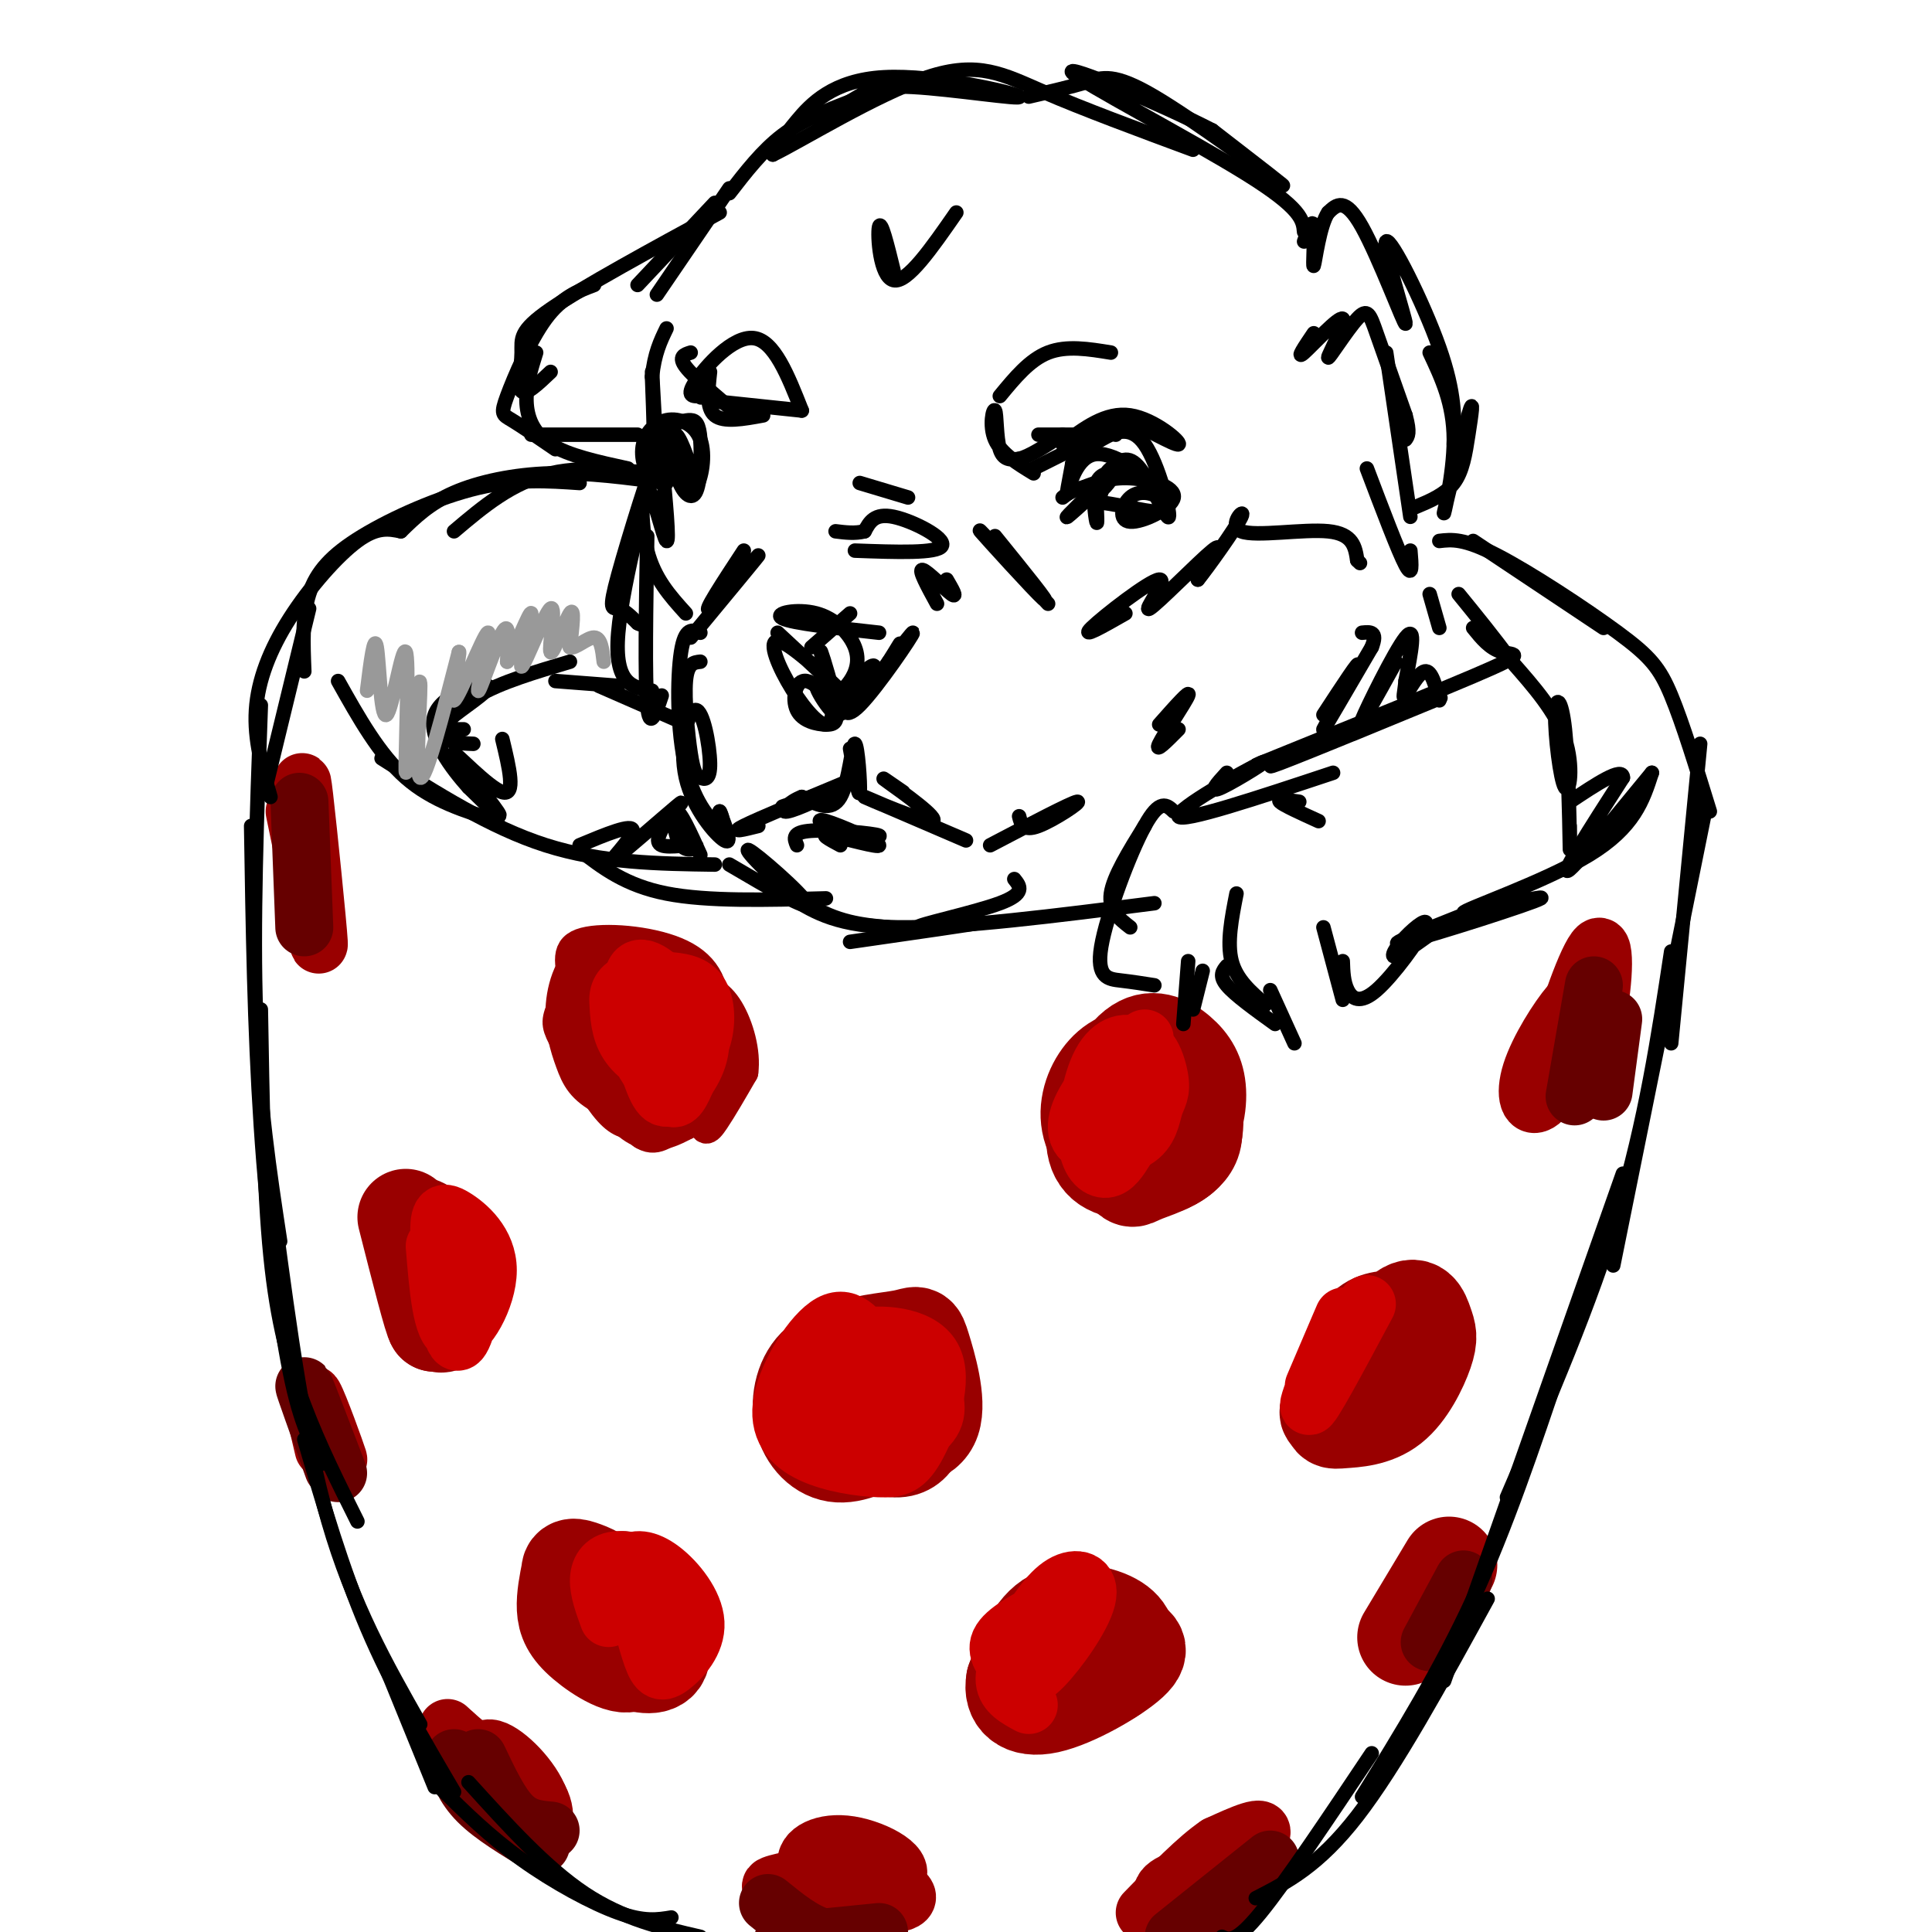 <svg viewBox='0 0 400 400' version='1.1' xmlns='http://www.w3.org/2000/svg' xmlns:xlink='http://www.w3.org/1999/xlink'><g fill='none' stroke='#990000' stroke-width='6' stroke-linecap='round' stroke-linejoin='round'><path d='M124,205c-1.298,1.907 -2.596,3.814 -3,8c-0.404,4.186 0.087,10.650 4,13c3.913,2.350 11.247,0.585 15,-1c3.753,-1.585 3.923,-2.992 4,-6c0.077,-3.008 0.059,-7.618 -3,-12c-3.059,-4.382 -9.160,-8.538 -13,-8c-3.840,0.538 -5.420,5.769 -7,11'/><path d='M121,210c-0.125,5.633 3.061,14.215 5,18c1.939,3.785 2.630,2.775 5,3c2.370,0.225 6.418,1.687 10,-2c3.582,-3.687 6.698,-12.523 7,-19c0.302,-6.477 -2.211,-10.595 -8,-13c-5.789,-2.405 -14.855,-3.098 -19,-2c-4.145,1.098 -3.369,3.985 -2,10c1.369,6.015 3.330,15.158 6,21c2.670,5.842 6.049,8.383 9,9c2.951,0.617 5.476,-0.692 8,-2'/><path d='M142,233c2.053,-5.438 3.186,-18.032 3,-25c-0.186,-6.968 -1.689,-8.309 -6,-10c-4.311,-1.691 -11.428,-3.731 -16,-2c-4.572,1.731 -6.599,7.235 -7,12c-0.401,4.765 0.826,8.792 2,12c1.174,3.208 2.297,5.596 7,8c4.703,2.404 12.987,4.824 17,1c4.013,-3.824 3.756,-13.891 3,-20c-0.756,-6.109 -2.011,-8.260 -5,-10c-2.989,-1.740 -7.711,-3.069 -11,-3c-3.289,0.069 -5.144,1.534 -7,3'/><path d='M122,199c-2.394,2.498 -4.880,7.242 -6,10c-1.120,2.758 -0.872,3.531 1,7c1.872,3.469 5.370,9.633 8,13c2.630,3.367 4.391,3.936 7,4c2.609,0.064 6.064,-0.379 8,-1c1.936,-0.621 2.353,-1.422 4,-5c1.647,-3.578 4.525,-9.934 3,-16c-1.525,-6.066 -7.455,-11.841 -12,-13c-4.545,-1.159 -7.707,2.299 -10,4c-2.293,1.701 -3.717,1.646 -2,7c1.717,5.354 6.574,16.115 10,21c3.426,4.885 5.423,3.892 8,3c2.577,-0.892 5.736,-1.683 7,-5c1.264,-3.317 0.632,-9.158 0,-15'/><path d='M148,213c-2.038,-4.537 -7.134,-8.380 -10,-10c-2.866,-1.620 -3.502,-1.019 -6,1c-2.498,2.019 -6.857,5.455 -7,11c-0.143,5.545 3.929,13.198 6,17c2.071,3.802 2.141,3.753 5,2c2.859,-1.753 8.507,-5.211 10,-11c1.493,-5.789 -1.171,-13.908 -3,-18c-1.829,-4.092 -2.825,-4.157 -5,-4c-2.175,0.157 -5.530,0.537 -8,1c-2.470,0.463 -4.054,1.011 -4,5c0.054,3.989 1.745,11.420 5,16c3.255,4.580 8.073,6.309 11,6c2.927,-0.309 3.964,-2.654 5,-5'/><path d='M147,224c0.941,-4.035 0.793,-11.622 -2,-17c-2.793,-5.378 -8.231,-8.545 -14,-8c-5.769,0.545 -11.871,4.803 -13,10c-1.129,5.197 2.714,11.331 6,15c3.286,3.669 6.016,4.871 9,4c2.984,-0.871 6.223,-3.817 8,-6c1.777,-2.183 2.090,-3.604 1,-7c-1.090,-3.396 -3.585,-8.767 -6,-12c-2.415,-3.233 -4.749,-4.328 -7,-4c-2.251,0.328 -4.418,2.078 -6,4c-1.582,1.922 -2.580,4.018 -1,10c1.580,5.982 5.737,15.852 9,20c3.263,4.148 5.631,2.574 8,1'/><path d='M139,234c2.375,-0.584 4.311,-2.545 6,-6c1.689,-3.455 3.131,-8.402 3,-13c-0.131,-4.598 -1.836,-8.845 -4,-10c-2.164,-1.155 -4.788,0.781 -7,3c-2.212,2.219 -4.013,4.722 -4,8c0.013,3.278 1.840,7.333 3,10c1.160,2.667 1.653,3.948 4,3c2.347,-0.948 6.547,-4.125 7,-8c0.453,-3.875 -2.843,-8.447 -5,-11c-2.157,-2.553 -3.176,-3.086 -4,-1c-0.824,2.086 -1.453,6.792 0,10c1.453,3.208 4.986,4.916 7,5c2.014,0.084 2.507,-1.458 3,-3'/><path d='M148,221c-0.376,-3.221 -2.816,-9.772 -5,-12c-2.184,-2.228 -4.113,-0.133 -5,3c-0.887,3.133 -0.733,7.303 0,10c0.733,2.697 2.045,3.920 4,4c1.955,0.080 4.551,-0.984 5,-5c0.449,-4.016 -1.251,-10.984 -2,-9c-0.749,1.984 -0.548,12.919 0,18c0.548,5.081 1.442,4.309 3,2c1.558,-2.309 3.779,-6.154 6,-10'/><path d='M154,222c0.584,-4.175 -0.957,-9.614 -3,-13c-2.043,-3.386 -4.589,-4.719 -10,-6c-5.411,-1.281 -13.689,-2.509 -18,-1c-4.311,1.509 -4.656,5.754 -5,10'/></g>
<g fill='none' stroke='#990000' stroke-width='20' stroke-linecap='round' stroke-linejoin='round'><path d='M236,219c-2.619,6.282 -5.239,12.565 -5,16c0.239,3.435 3.336,4.023 7,2c3.664,-2.023 7.896,-6.655 9,-10c1.104,-3.345 -0.921,-5.402 -4,-7c-3.079,-1.598 -7.214,-2.738 -10,-1c-2.786,1.738 -4.225,6.354 -4,10c0.225,3.646 2.112,6.323 4,9'/><path d='M233,238c2.832,1.722 7.913,1.527 11,-1c3.087,-2.527 4.181,-7.386 4,-11c-0.181,-3.614 -1.638,-5.982 -4,-8c-2.362,-2.018 -5.630,-3.684 -9,-1c-3.370,2.684 -6.841,9.719 -8,15c-1.159,5.281 -0.004,8.806 4,10c4.004,1.194 10.858,0.055 14,-3c3.142,-3.055 2.571,-8.028 2,-13'/><path d='M247,226c-1.471,-3.699 -6.149,-6.445 -10,-7c-3.851,-0.555 -6.875,1.082 -9,4c-2.125,2.918 -3.352,7.118 -2,11c1.352,3.882 5.284,7.446 7,9c1.716,1.554 1.215,1.098 4,0c2.785,-1.098 8.854,-2.838 10,-7c1.146,-4.162 -2.631,-10.744 -5,-14c-2.369,-3.256 -3.330,-3.184 -5,-3c-1.670,0.184 -4.049,0.481 -6,2c-1.951,1.519 -3.476,4.259 -5,7'/><path d='M288,273c-2.398,0.199 -4.796,0.398 -7,4c-2.204,3.602 -4.214,10.606 -5,14c-0.786,3.394 -0.348,3.178 2,3c2.348,-0.178 6.604,-0.318 10,-3c3.396,-2.682 5.931,-7.904 7,-11c1.069,-3.096 0.672,-4.064 0,-6c-0.672,-1.936 -1.621,-4.839 -5,-2c-3.379,2.839 -9.190,11.419 -15,20'/><path d='M275,292c-0.833,2.500 4.583,-1.250 10,-5'/><path d='M179,280c-2.605,0.145 -5.210,0.290 -7,3c-1.790,2.710 -2.766,7.986 -1,11c1.766,3.014 6.275,3.765 11,4c4.725,0.235 9.667,-0.045 11,-4c1.333,-3.955 -0.942,-11.586 -2,-15c-1.058,-3.414 -0.900,-2.611 -4,-2c-3.100,0.611 -9.457,1.032 -13,3c-3.543,1.968 -4.271,5.484 -5,9'/><path d='M169,289c2.463,4.294 11.121,10.528 16,11c4.879,0.472 5.979,-4.819 5,-9c-0.979,-4.181 -4.039,-7.253 -8,-9c-3.961,-1.747 -8.825,-2.169 -12,0c-3.175,2.169 -4.663,6.930 -4,11c0.663,4.070 3.475,7.449 7,8c3.525,0.551 7.762,-1.724 12,-4'/><path d='M87,259c1.411,6.911 2.821,13.821 4,15c1.179,1.179 2.125,-3.375 1,-9c-1.125,-5.625 -4.321,-12.321 -5,-11c-0.679,1.321 1.161,10.661 3,20'/><path d='M90,274c-0.500,-0.333 -3.250,-11.167 -6,-22'/><path d='M118,325c-0.561,2.803 -1.121,5.606 -1,8c0.121,2.394 0.925,4.378 4,7c3.075,2.622 8.421,5.882 10,4c1.579,-1.882 -0.608,-8.907 -3,-13c-2.392,-4.093 -4.990,-5.256 -7,-6c-2.010,-0.744 -3.431,-1.070 -3,1c0.431,2.070 2.716,6.535 5,11'/><path d='M123,337c2.131,3.226 4.958,5.792 8,7c3.042,1.208 6.298,1.060 6,-2c-0.298,-3.060 -4.149,-9.030 -8,-15'/><path d='M223,338c-4.959,1.980 -9.917,3.961 -9,6c0.917,2.039 7.710,4.138 12,4c4.290,-0.138 6.078,-2.511 7,-5c0.922,-2.489 0.979,-5.093 -2,-7c-2.979,-1.907 -8.994,-3.116 -13,-1c-4.006,2.116 -6.003,7.558 -8,13'/><path d='M210,348c-0.683,3.625 1.610,6.187 7,5c5.390,-1.187 13.878,-6.122 17,-9c3.122,-2.878 0.879,-3.698 -2,-5c-2.879,-1.302 -6.394,-3.086 -10,-1c-3.606,2.086 -7.303,8.043 -11,14'/><path d='M291,339c0.000,0.000 9.000,-15.000 9,-15'/></g>
<g fill='none' stroke='#990000' stroke-width='12' stroke-linecap='round' stroke-linejoin='round'><path d='M327,209c-1.320,4.254 -2.639,8.508 -2,10c0.639,1.492 3.238,0.223 5,-6c1.762,-6.223 2.689,-17.400 1,-17c-1.689,0.400 -5.993,12.377 -8,20c-2.007,7.623 -1.716,10.892 0,10c1.716,-0.892 4.858,-5.946 8,-11'/><path d='M331,215c0.897,-3.099 -0.859,-5.347 -2,-7c-1.141,-1.653 -1.667,-2.711 -4,0c-2.333,2.711 -6.474,9.191 -8,14c-1.526,4.809 -0.436,7.945 2,6c2.436,-1.945 6.218,-8.973 10,-16'/><path d='M63,173c1.600,12.733 3.200,25.467 3,22c-0.200,-3.467 -2.200,-23.133 -3,-30c-0.800,-6.867 -0.400,-0.933 0,5'/><path d='M63,170c0.622,5.133 2.178,15.467 2,16c-0.178,0.533 -2.089,-8.733 -4,-18'/><path d='M67,300c-1.511,-6.378 -3.022,-12.756 -2,-11c1.022,1.756 4.578,11.644 5,13c0.422,1.356 -2.289,-5.822 -5,-13'/><path d='M102,369c-1.332,-2.748 -2.664,-5.496 -1,-3c1.664,2.496 6.324,10.235 9,12c2.676,1.765 3.367,-2.444 1,-7c-2.367,-4.556 -7.791,-9.457 -10,-9c-2.209,0.457 -1.203,6.274 1,10c2.203,3.726 5.601,5.363 9,7'/><path d='M111,379c2.060,-0.377 2.710,-4.821 -1,-9c-3.710,-4.179 -11.779,-8.095 -13,-7c-1.221,1.095 4.405,7.201 7,10c2.595,2.799 2.160,2.292 3,2c0.840,-0.292 2.954,-0.369 1,-3c-1.954,-2.631 -7.977,-7.815 -14,-13'/><path d='M94,359c-2.333,-2.167 -1.167,-1.083 0,0'/><path d='M165,389c-4.056,0.842 -8.112,1.684 -3,2c5.112,0.316 19.392,0.107 23,-2c3.608,-2.107 -3.456,-6.111 -9,-7c-5.544,-0.889 -9.570,1.338 -9,4c0.570,2.662 5.734,5.761 9,7c3.266,1.239 4.633,0.620 6,0'/><path d='M182,393c1.713,-0.270 2.994,-0.943 2,-2c-0.994,-1.057 -4.264,-2.496 -8,-3c-3.736,-0.504 -7.938,-0.071 -11,1c-3.063,1.071 -4.986,2.782 0,4c4.986,1.218 16.881,1.943 21,1c4.119,-0.943 0.463,-3.555 -4,-4c-4.463,-0.445 -9.731,1.278 -15,3'/><path d='M167,393c-2.798,1.060 -2.292,2.208 -1,3c1.292,0.792 3.369,1.226 6,1c2.631,-0.226 5.815,-1.113 9,-2'/><path d='M253,387c-5.280,1.065 -10.560,2.131 -12,4c-1.440,1.869 0.958,4.542 6,2c5.042,-2.542 12.726,-10.298 14,-13c1.274,-2.702 -3.863,-0.351 -9,2'/><path d='M252,382c-4.000,2.667 -9.500,8.333 -15,14'/></g>
<g fill='none' stroke='#660000' stroke-width='12' stroke-linecap='round' stroke-linejoin='round'><path d='M296,340c0.000,0.000 7.000,-13.000 7,-13'/><path d='M70,305c-3.417,-8.917 -6.833,-17.833 -7,-18c-0.167,-0.167 2.917,8.417 6,17'/><path d='M63,192c0.000,0.000 -1.000,-26.000 -1,-26'/><path d='M99,364c2.250,4.750 4.500,9.500 7,12c2.500,2.500 5.250,2.750 8,3'/><path d='M94,364c1.000,3.000 2.000,6.000 5,9c3.000,3.000 8.000,6.000 13,9'/><path d='M159,394c3.583,2.917 7.167,5.833 11,7c3.833,1.167 7.917,0.583 12,0'/><path d='M162,402c0.000,0.000 20.000,-2.000 20,-2'/><path d='M243,401c0.000,0.000 20.000,-16.000 20,-16'/><path d='M247,400c0.000,0.000 14.000,-12.000 14,-12'/><path d='M326,227c0.000,0.000 4.000,-23.000 4,-23'/><path d='M332,226c0.000,0.000 2.000,-15.000 2,-15'/></g>
<g fill='none' stroke='#cc0000' stroke-width='12' stroke-linecap='round' stroke-linejoin='round'><path d='M128,207c0.141,3.161 0.281,6.322 2,9c1.719,2.678 5.016,4.874 8,5c2.984,0.126 5.656,-1.819 7,-5c1.344,-3.181 1.359,-7.598 0,-10c-1.359,-2.402 -4.094,-2.787 -8,-3c-3.906,-0.213 -8.985,-0.253 -9,4c-0.015,4.253 5.034,12.799 8,17c2.966,4.201 3.847,4.057 5,2c1.153,-2.057 2.576,-6.029 4,-10'/><path d='M145,216c-0.492,-3.900 -3.721,-8.651 -7,-12c-3.279,-3.349 -6.608,-5.295 -7,-1c-0.392,4.295 2.152,14.830 4,20c1.848,5.170 3.001,4.973 5,3c1.999,-1.973 4.846,-5.724 5,-10c0.154,-4.276 -2.385,-9.079 -5,-11c-2.615,-1.921 -5.308,-0.961 -8,0'/><path d='M90,258c0.715,8.752 1.429,17.503 4,18c2.571,0.497 6.998,-7.262 7,-13c0.002,-5.738 -4.422,-9.456 -7,-11c-2.578,-1.544 -3.309,-0.916 -3,5c0.309,5.916 1.660,17.119 3,20c1.340,2.881 2.670,-2.559 4,-8'/><path d='M98,269c0.667,-1.333 0.333,-0.667 0,0'/><path d='M181,280c-2.590,-4.040 -5.179,-8.079 -9,-6c-3.821,2.079 -8.873,10.278 -10,16c-1.127,5.722 1.670,8.968 6,11c4.330,2.032 10.194,2.849 14,3c3.806,0.151 5.554,-0.366 8,-5c2.446,-4.634 5.589,-13.385 3,-18c-2.589,-4.615 -10.910,-5.093 -16,-4c-5.090,1.093 -6.947,3.756 -8,7c-1.053,3.244 -1.301,7.070 0,10c1.301,2.930 4.150,4.965 7,7'/><path d='M176,301c3.959,0.520 10.355,-1.681 14,-4c3.645,-2.319 4.538,-4.755 3,-9c-1.538,-4.245 -5.506,-10.299 -10,-11c-4.494,-0.701 -9.513,3.952 -10,10c-0.487,6.048 3.558,13.490 7,14c3.442,0.510 6.281,-5.913 8,-10c1.719,-4.087 2.316,-5.838 0,-7c-2.316,-1.162 -7.547,-1.736 -10,2c-2.453,3.736 -2.130,11.782 -1,15c1.130,3.218 3.065,1.609 5,0'/><path d='M182,301c1.721,-0.380 3.523,-1.329 4,-5c0.477,-3.671 -0.372,-10.065 -2,-12c-1.628,-1.935 -4.037,0.590 -5,4c-0.963,3.410 -0.482,7.705 0,12'/><path d='M237,215c-4.117,3.567 -8.234,7.134 -11,11c-2.766,3.866 -4.180,8.031 -2,10c2.180,1.969 7.954,1.742 11,0c3.046,-1.742 3.363,-5.000 4,-7c0.637,-2.000 1.593,-2.742 1,-6c-0.593,-3.258 -2.737,-9.031 -6,-5c-3.263,4.031 -7.647,17.866 -7,21c0.647,3.134 6.323,-4.433 12,-12'/><path d='M239,227c1.600,-4.073 -0.400,-8.254 -3,-10c-2.600,-1.746 -5.800,-1.056 -8,3c-2.200,4.056 -3.400,11.476 -3,16c0.400,4.524 2.400,6.150 4,6c1.600,-0.150 2.800,-2.075 4,-4'/><path d='M131,328c1.432,5.924 2.863,11.848 4,15c1.137,3.152 1.978,3.532 4,2c2.022,-1.532 5.224,-4.977 5,-9c-0.224,-4.023 -3.875,-8.625 -7,-11c-3.125,-2.375 -5.724,-2.523 -7,-1c-1.276,1.523 -1.228,4.718 0,8c1.228,3.282 3.637,6.652 6,8c2.363,1.348 4.682,0.674 7,0'/><path d='M143,340c0.486,-2.376 -1.797,-8.317 -5,-12c-3.203,-3.683 -7.324,-5.107 -10,-5c-2.676,0.107 -3.907,1.745 -4,4c-0.093,2.255 0.954,5.128 2,8'/><path d='M217,333c-4.464,2.352 -8.929,4.703 -10,7c-1.071,2.297 1.250,4.539 3,6c1.750,1.461 2.927,2.141 6,-1c3.073,-3.141 8.042,-10.101 9,-14c0.958,-3.899 -2.094,-4.736 -5,-3c-2.906,1.736 -5.667,6.044 -8,10c-2.333,3.956 -4.238,7.559 -4,10c0.238,2.441 2.619,3.721 5,5'/><path d='M272,287c3.578,-8.378 7.156,-16.756 6,-14c-1.156,2.756 -7.044,16.644 -7,18c0.044,1.356 6.022,-9.822 12,-21'/></g>
<g fill='none' stroke='#000000' stroke-width='3' stroke-linecap='round' stroke-linejoin='round'><path d='M90,370c0.000,0.000 -11.000,-27.000 -11,-27'/><path d='M94,371c-6.417,-10.917 -12.833,-21.833 -18,-34c-5.167,-12.167 -9.083,-25.583 -13,-39'/><path d='M87,357c-7.000,-12.333 -14.000,-24.667 -19,-42c-5.000,-17.333 -8.000,-39.667 -11,-62'/><path d='M74,315c-3.911,-7.822 -7.822,-15.644 -11,-24c-3.178,-8.356 -5.622,-17.244 -7,-31c-1.378,-13.756 -1.689,-32.378 -2,-51'/><path d='M67,303c-2.333,-3.733 -4.667,-7.467 -7,-19c-2.333,-11.533 -4.667,-30.867 -6,-51c-1.333,-20.133 -1.667,-41.067 -2,-62'/><path d='M58,257c-2.167,-14.250 -4.333,-28.500 -5,-47c-0.667,-18.500 0.167,-41.250 1,-64'/><path d='M91,370c5.200,5.133 10.400,10.267 17,15c6.600,4.733 14.600,9.067 20,11c5.400,1.933 8.200,1.467 11,1'/><path d='M97,369c8.000,8.833 16.000,17.667 24,23c8.000,5.333 16.000,7.167 24,9'/><path d='M253,401c1.417,0.667 2.833,1.333 8,-5c5.167,-6.333 14.083,-19.667 23,-33'/><path d='M260,393c6.500,-3.333 13.000,-6.667 21,-17c8.000,-10.333 17.500,-27.667 27,-45'/><path d='M282,372c8.083,-13.083 16.167,-26.167 23,-41c6.833,-14.833 12.417,-31.417 18,-48'/><path d='M299,348c0.000,0.000 37.000,-105.000 37,-105'/><path d='M312,310c8.667,-20.083 17.333,-40.167 23,-59c5.667,-18.833 8.333,-36.417 11,-54'/><path d='M334,262c0.000,0.000 19.000,-94.000 19,-94'/><path d='M346,216c0.000,0.000 6.000,-62.000 6,-62'/><path d='M305,112c0.000,0.000 27.000,18.000 27,18'/><path d='M298,112c2.524,-0.298 5.048,-0.595 12,3c6.952,3.595 18.333,11.083 25,16c6.667,4.917 8.619,7.262 11,13c2.381,5.738 5.190,14.869 8,24'/><path d='M55,163c0.000,0.000 9.000,-37.000 9,-37'/><path d='M56,165c-1.696,-5.923 -3.393,-11.845 -3,-18c0.393,-6.155 2.875,-12.542 7,-19c4.125,-6.458 9.893,-12.988 14,-16c4.107,-3.012 6.554,-2.506 9,-2'/><path d='M63,139c-0.232,-5.696 -0.464,-11.393 1,-16c1.464,-4.607 4.625,-8.125 11,-12c6.375,-3.875 15.964,-8.107 24,-10c8.036,-1.893 14.518,-1.446 21,-1'/><path d='M94,110c6.000,-5.083 12.000,-10.167 20,-12c8.000,-1.833 18.000,-0.417 28,1'/><path d='M138,100c-8.156,-1.111 -16.311,-2.222 -24,-2c-7.689,0.222 -14.911,1.778 -20,4c-5.089,2.222 -8.044,5.111 -11,8'/><path d='M70,141c4.250,7.583 8.500,15.167 14,20c5.500,4.833 12.250,6.917 19,9'/><path d='M79,157c11.250,7.167 22.500,14.333 34,18c11.500,3.667 23.250,3.833 35,4'/><path d='M120,176c4.750,3.667 9.500,7.333 18,9c8.500,1.667 20.750,1.333 33,1'/><path d='M164,186c4.750,2.917 9.500,5.833 22,6c12.500,0.167 32.750,-2.417 53,-5'/><path d='M234,192c-2.250,-1.750 -4.500,-3.500 -4,-7c0.500,-3.500 3.750,-8.750 7,-14'/><path d='M243,168c-1.440,-1.357 -2.881,-2.714 -6,3c-3.119,5.714 -7.917,18.500 -9,25c-1.083,6.500 1.548,6.714 4,7c2.452,0.286 4.726,0.643 7,1'/><path d='M246,199c0.000,0.000 -1.000,13.000 -1,13'/><path d='M249,201c0.000,0.000 -2.000,8.000 -2,8'/><path d='M256,185c-1.000,5.083 -2.000,10.167 -1,14c1.000,3.833 4.000,6.417 7,9'/><path d='M254,200c-0.833,1.000 -1.667,2.000 0,4c1.667,2.000 5.833,5.000 10,8'/><path d='M263,205c0.000,0.000 5.000,11.000 5,11'/><path d='M274,192c0.000,0.000 4.000,15.000 4,15'/><path d='M278,199c0.071,2.136 0.142,4.273 1,6c0.858,1.727 2.503,3.046 6,0c3.497,-3.046 8.844,-10.456 10,-13c1.156,-2.544 -1.881,-0.224 -4,2c-2.119,2.224 -3.320,4.350 -2,4c1.320,-0.350 5.160,-3.175 9,-6'/><path d='M304,189c-9.337,3.715 -18.673,7.429 -13,6c5.673,-1.429 26.356,-8.002 28,-9c1.644,-0.998 -15.750,3.577 -16,3c-0.250,-0.577 16.643,-6.308 26,-12c9.357,-5.692 11.179,-11.346 13,-17'/><path d='M342,160c-2.244,2.644 -14.356,17.756 -17,20c-2.644,2.244 4.178,-8.378 11,-19'/><path d='M336,161c0.000,-2.333 -5.500,1.333 -11,5'/><path d='M325,171c0.041,3.645 0.082,7.291 0,3c-0.082,-4.291 -0.287,-16.517 -1,-23c-0.713,-6.483 -1.933,-7.222 -2,-3c-0.067,4.222 1.021,13.406 2,15c0.979,1.594 1.851,-4.402 0,-10c-1.851,-5.598 -6.426,-10.799 -11,-16'/><path d='M313,137c-3.667,-5.000 -7.333,-9.500 -11,-14'/><path d='M254,160c-2.024,2.214 -4.048,4.429 -1,3c3.048,-1.429 11.167,-6.500 8,-5c-3.167,1.500 -17.619,9.571 -17,11c0.619,1.429 16.310,-3.786 32,-9'/><path d='M269,166c-2.333,-0.333 -4.667,-0.667 -4,0c0.667,0.667 4.333,2.333 8,4'/><path d='M161,131c6.822,6.359 13.644,12.719 13,12c-0.644,-0.719 -8.756,-8.516 -12,-10c-3.244,-1.484 -1.622,3.344 1,8c2.622,4.656 6.244,9.138 8,9c1.756,-0.138 1.644,-4.897 1,-7c-0.644,-2.103 -1.822,-1.552 -3,-1'/><path d='M169,142c0.074,0.896 1.758,3.636 3,5c1.242,1.364 2.042,1.352 4,-1c1.958,-2.352 5.075,-7.046 5,-8c-0.075,-0.954 -3.343,1.830 -5,5c-1.657,3.170 -1.702,6.726 2,3c3.702,-3.726 11.150,-14.734 11,-15c-0.150,-0.266 -7.900,10.210 -10,13c-2.100,2.790 1.450,-2.105 5,-7'/><path d='M184,137c1.625,-2.517 3.187,-5.311 2,-3c-1.187,2.311 -5.124,9.727 -9,11c-3.876,1.273 -7.692,-3.597 -10,-4c-2.308,-0.403 -3.107,3.660 -2,6c1.107,2.340 4.122,2.957 6,3c1.878,0.043 2.621,-0.488 2,-4c-0.621,-3.512 -2.606,-10.003 -3,-11c-0.394,-0.997 0.803,3.502 2,8'/><path d='M172,143c1.072,1.094 2.751,-0.171 4,-2c1.249,-1.829 2.067,-4.222 1,-7c-1.067,-2.778 -4.018,-5.940 -8,-7c-3.982,-1.060 -8.995,-0.017 -7,1c1.995,1.017 10.997,2.009 20,3'/><path d='M168,134c0.000,0.000 8.000,-7.000 8,-7'/><path d='M194,125c-1.956,-3.578 -3.911,-7.156 -3,-7c0.911,0.156 4.689,4.044 6,5c1.311,0.956 0.156,-1.022 -1,-3'/><path d='M206,111c5.978,7.378 11.956,14.756 10,13c-1.956,-1.756 -11.844,-12.644 -13,-14c-1.156,-1.356 6.422,6.822 14,15'/><path d='M154,114c-4.378,6.667 -8.756,13.333 -7,12c1.756,-1.333 9.644,-10.667 10,-11c0.356,-0.333 -6.822,8.333 -14,17'/><path d='M145,137c-1.341,0.138 -2.682,0.276 -3,4c-0.318,3.724 0.386,11.034 1,15c0.614,3.966 1.137,4.589 2,5c0.863,0.411 2.065,0.610 2,-3c-0.065,-3.610 -1.399,-11.030 -3,-11c-1.601,0.030 -3.470,7.508 -2,14c1.470,6.492 6.277,11.998 8,13c1.723,1.002 0.361,-2.499 -1,-6'/><path d='M149,168c0.241,0.108 1.343,3.380 0,3c-1.343,-0.380 -5.131,-4.410 -7,-12c-1.869,-7.590 -1.820,-18.740 -1,-24c0.820,-5.260 2.410,-4.630 4,-4'/><path d='M157,171c-3.000,0.750 -6.000,1.500 -3,0c3.000,-1.500 12.000,-5.250 21,-9'/><path d='M176,155c0.917,5.262 1.833,10.524 2,9c0.167,-1.524 -0.417,-9.833 -1,-10c-0.583,-0.167 -1.167,7.810 -3,11c-1.833,3.190 -4.917,1.595 -8,0'/><path d='M166,165c-2.571,0.952 -5.000,3.333 -3,3c2.000,-0.333 8.429,-3.381 9,-4c0.571,-0.619 -4.714,1.190 -10,3'/><path d='M187,164c-2.827,-1.952 -5.655,-3.905 -3,-2c2.655,1.905 10.792,7.667 9,8c-1.792,0.333 -13.512,-4.762 -14,-5c-0.488,-0.238 10.256,4.381 21,9'/><path d='M211,169c0.400,1.600 0.800,3.200 4,2c3.200,-1.200 9.200,-5.200 8,-5c-1.200,0.200 -9.600,4.600 -18,9'/><path d='M151,179c8.375,4.923 16.750,9.845 16,8c-0.750,-1.845 -10.625,-10.458 -12,-11c-1.375,-0.542 5.750,6.988 12,11c6.250,4.012 11.625,4.506 17,5'/><path d='M176,195c13.369,-1.923 26.738,-3.845 27,-4c0.262,-0.155 -12.583,1.458 -13,1c-0.417,-0.458 11.595,-2.988 17,-5c5.405,-2.012 4.202,-3.506 3,-5'/><path d='M104,153c1.435,5.940 2.869,11.881 0,11c-2.869,-0.881 -10.042,-8.583 -10,-8c0.042,0.583 7.298,9.452 9,12c1.702,2.548 -2.149,-1.226 -6,-5'/><path d='M97,163c-3.317,-3.702 -8.611,-10.456 -7,-15c1.611,-4.544 10.126,-6.877 11,-6c0.874,0.877 -5.893,4.965 -8,7c-2.107,2.035 0.447,2.018 3,2'/><path d='M98,154c-2.889,-0.111 -5.778,-0.222 -6,-2c-0.222,-1.778 2.222,-5.222 7,-8c4.778,-2.778 11.889,-4.889 19,-7'/><path d='M115,141c0.000,0.000 13.000,1.000 13,1'/><path d='M124,142c0.000,0.000 16.000,7.000 16,7'/><path d='M145,177c-2.078,-4.604 -4.156,-9.209 -5,-9c-0.844,0.209 -0.453,5.231 1,7c1.453,1.769 3.968,0.284 3,0c-0.968,-0.284 -5.419,0.633 -7,0c-1.581,-0.633 -0.290,-2.817 1,-5'/><path d='M138,170c1.494,-2.225 4.730,-5.287 2,-3c-2.730,2.287 -11.427,9.923 -13,11c-1.573,1.077 3.979,-4.407 4,-6c0.021,-1.593 -5.490,0.703 -11,3'/><path d='M137,144c-1.250,3.750 -2.500,7.500 -3,2c-0.500,-5.500 -0.250,-20.250 0,-35'/><path d='M135,143c-3.957,-0.606 -7.914,-1.212 -7,-12c0.914,-10.788 6.699,-31.758 7,-34c0.301,-2.242 -4.880,14.242 -7,22c-2.120,7.758 -1.177,6.788 0,7c1.177,0.212 2.589,1.606 4,3'/><path d='M132,129c0.833,0.500 0.917,0.250 1,0'/><path d='M142,127c-3.256,-3.595 -6.512,-7.190 -8,-13c-1.488,-5.810 -1.208,-13.833 0,-13c1.208,0.833 3.345,10.524 4,11c0.655,0.476 -0.173,-8.262 -1,-17'/><path d='M137,95c-0.276,-4.405 -0.467,-6.918 1,-5c1.467,1.918 4.590,8.266 5,8c0.410,-0.266 -1.895,-7.148 -3,-8c-1.105,-0.852 -1.012,4.324 0,8c1.012,3.676 2.941,5.851 4,4c1.059,-1.851 1.247,-7.729 1,-11c-0.247,-3.271 -0.928,-3.935 -2,-4c-1.072,-0.065 -2.536,0.467 -4,1'/><path d='M139,88c-0.595,2.097 -0.082,6.840 1,10c1.082,3.160 2.732,4.739 4,3c1.268,-1.739 2.155,-6.795 1,-10c-1.155,-3.205 -4.351,-4.560 -7,-4c-2.649,0.560 -4.752,3.035 -5,6c-0.248,2.965 1.358,6.418 2,4c0.642,-2.418 0.321,-10.709 0,-19'/><path d='M135,78c0.500,-4.833 1.750,-7.417 3,-10'/><path d='M136,95c0.000,0.000 -1.000,-18.000 -1,-18'/><path d='M132,90c0.000,0.000 -22.000,0.000 -22,0'/><path d='M130,97c-6.156,-1.333 -12.311,-2.667 -16,-5c-3.689,-2.333 -4.911,-5.667 -5,-9c-0.089,-3.333 0.956,-6.667 2,-10'/><path d='M115,93c-3.512,-2.405 -7.024,-4.810 -9,-6c-1.976,-1.190 -2.417,-1.167 -1,-5c1.417,-3.833 4.690,-11.524 8,-16c3.310,-4.476 6.655,-5.738 10,-7'/><path d='M114,77c-2.565,2.446 -5.131,4.893 -6,4c-0.869,-0.893 -0.042,-5.125 0,-8c0.042,-2.875 -0.702,-4.393 6,-9c6.702,-4.607 20.851,-12.304 35,-20'/><path d='M132,59c0.000,0.000 16.000,-17.000 16,-17'/><path d='M151,39c0.000,0.000 -15.000,22.000 -15,22'/><path d='M147,77c-0.417,3.750 -0.833,7.500 1,9c1.833,1.500 5.917,0.750 10,0'/><path d='M147,83c0.000,0.000 19.000,2.000 19,2'/><path d='M215,90c0.000,0.000 12.000,0.000 12,0'/><path d='M214,97c0.000,0.000 16.000,-8.000 16,-8'/><path d='M227,100c-0.967,1.681 -1.933,3.362 -1,3c0.933,-0.362 3.766,-2.767 4,-4c0.234,-1.233 -2.129,-1.293 -3,1c-0.871,2.293 -0.249,6.941 0,8c0.249,1.059 0.124,-1.470 0,-4'/><path d='M227,104c2.860,-0.010 10.008,1.965 13,2c2.992,0.035 1.826,-1.870 0,-3c-1.826,-1.130 -4.312,-1.485 -6,0c-1.688,1.485 -2.576,4.810 0,5c2.576,0.190 8.617,-2.757 9,-5c0.383,-2.243 -4.890,-3.784 -9,-4c-4.110,-0.216 -7.055,0.892 -10,2'/><path d='M224,101c-2.333,0.667 -3.167,1.333 -4,2'/><path d='M177,114c8.578,0.311 17.156,0.622 18,-1c0.844,-1.622 -6.044,-5.178 -10,-6c-3.956,-0.822 -4.978,1.089 -6,3'/><path d='M179,110c-2.000,0.500 -4.000,0.250 -6,0'/><path d='M188,103c0.000,0.000 -10.000,-3.000 -10,-3'/><path d='M185,56c-1.311,-5.333 -2.622,-10.667 -3,-9c-0.378,1.667 0.178,10.333 3,11c2.822,0.667 7.911,-6.667 13,-14'/><path d='M151,40c3.417,-4.417 6.833,-8.833 11,-12c4.167,-3.167 9.083,-5.083 14,-7'/><path d='M176,21c3.393,-1.981 4.876,-3.434 13,-3c8.124,0.434 22.889,2.756 22,2c-0.889,-0.756 -17.432,-4.588 -28,-4c-10.568,0.588 -15.162,5.597 -18,9c-2.838,3.403 -3.919,5.202 -5,7'/><path d='M160,32c5.405,-2.571 21.417,-12.500 32,-16c10.583,-3.500 15.738,-0.571 24,3c8.262,3.571 19.631,7.786 31,12'/><path d='M213,20c4.345,-1.006 8.690,-2.012 12,-3c3.310,-0.988 5.583,-1.958 14,3c8.417,4.958 22.976,15.845 26,18c3.024,2.155 -5.488,-4.423 -14,-11'/><path d='M251,27c-10.726,-5.524 -30.542,-13.833 -29,-12c1.542,1.833 24.440,13.810 36,21c11.560,7.190 11.780,9.595 12,12'/><path d='M272,69c-1.885,2.790 -3.770,5.580 -2,4c1.770,-1.580 7.195,-7.531 8,-7c0.805,0.531 -3.011,7.544 -3,8c0.011,0.456 3.849,-5.647 6,-8c2.151,-2.353 2.615,-0.958 4,3c1.385,3.958 3.693,10.479 6,17'/><path d='M291,86c1.000,3.667 0.500,4.333 0,5'/><path d='M287,73c0.000,0.000 5.000,34.000 5,34'/><path d='M293,105c3.088,-1.289 6.177,-2.578 8,-5c1.823,-2.422 2.381,-5.978 3,-10c0.619,-4.022 1.300,-8.511 0,-4c-1.300,4.511 -4.581,18.022 -5,20c-0.419,1.978 2.023,-7.578 2,-15c-0.023,-7.422 -2.512,-12.711 -5,-18'/><path d='M301,92c0.159,-5.292 0.319,-10.584 -3,-20c-3.319,-9.416 -10.116,-22.957 -11,-22c-0.884,0.957 4.147,16.411 4,17c-0.147,0.589 -5.470,-13.689 -9,-20c-3.530,-6.311 -5.265,-4.656 -7,-3'/><path d='M275,44c-1.786,2.536 -2.750,10.375 -3,11c-0.250,0.625 0.214,-5.964 0,-8c-0.214,-2.036 -1.107,0.482 -2,3'/><path d='M283,97c3.250,8.583 6.500,17.167 8,20c1.500,2.833 1.250,-0.083 1,-3'/><path d='M296,123c0.000,0.000 2.000,7.000 2,7'/><path d='M280,152c11.000,-4.533 22.000,-9.067 17,-7c-5.000,2.067 -26.000,10.733 -32,13c-6.000,2.267 3.000,-1.867 12,-6'/><path d='M277,152c-4.319,1.458 -21.116,8.102 -16,6c5.116,-2.102 32.147,-12.951 44,-18c11.853,-5.049 8.530,-4.300 6,-5c-2.530,-0.700 -4.265,-2.850 -6,-5'/><path d='M274,148c3.956,-6.044 7.911,-12.089 7,-10c-0.911,2.089 -6.689,12.311 -7,13c-0.311,0.689 4.844,-8.156 10,-17'/><path d='M284,134c1.333,-3.333 -0.333,-3.167 -2,-3'/><path d='M233,127c-4.713,2.687 -9.426,5.375 -7,3c2.426,-2.375 11.990,-9.812 14,-10c2.010,-0.188 -3.536,6.872 -2,6c1.536,-0.872 10.153,-9.678 13,-12c2.847,-2.322 -0.077,1.839 -3,6'/><path d='M248,120c1.842,-2.217 7.947,-10.759 9,-13c1.053,-2.241 -2.947,1.820 0,3c2.947,1.180 12.842,-0.520 18,0c5.158,0.520 5.579,3.260 6,6'/><path d='M281,116c1.000,1.000 0.500,0.500 0,0'/><path d='M229,99c2.711,-2.178 5.422,-4.356 3,-2c-2.422,2.356 -9.978,9.244 -11,10c-1.022,0.756 4.489,-4.622 10,-10'/><path d='M231,97c3.987,-0.357 8.955,3.750 8,3c-0.955,-0.750 -7.834,-6.356 -12,-6c-4.166,0.356 -5.619,6.673 -6,8c-0.381,1.327 0.309,-2.337 1,-6'/><path d='M222,96c1.069,-1.835 3.242,-3.423 6,-5c2.758,-1.577 6.100,-3.144 9,1c2.900,4.144 5.358,14.000 5,15c-0.358,1.000 -3.531,-6.857 -6,-10c-2.469,-3.143 -4.235,-1.571 -6,0'/><path d='M230,97c-1.333,0.833 -1.667,2.917 -2,5'/><path d='M231,90c-0.613,-2.048 -1.226,-4.095 2,-3c3.226,1.095 10.292,5.333 11,5c0.708,-0.333 -4.940,-5.238 -10,-6c-5.060,-0.762 -9.530,2.619 -14,6'/><path d='M214,98c-3.375,-2.054 -6.750,-4.107 -8,-7c-1.250,-2.893 -0.375,-6.625 0,-6c0.375,0.625 0.250,5.607 1,8c0.750,2.393 2.375,2.196 4,2'/><path d='M211,95c2.167,-0.500 5.583,-2.750 9,-5'/><path d='M222,92c0.000,0.000 0.000,0.000 0,0'/><path d='M207,82c3.083,-3.750 6.167,-7.500 10,-9c3.833,-1.500 8.417,-0.750 13,0'/><path d='M166,85c-2.867,-7.267 -5.733,-14.533 -10,-15c-4.267,-0.467 -9.933,5.867 -12,9c-2.067,3.133 -0.533,3.067 1,3'/><path d='M145,82c0.167,0.500 0.083,0.250 0,0'/><path d='M153,86c-4.667,-3.917 -9.333,-7.833 -11,-10c-1.667,-2.167 -0.333,-2.583 1,-3'/><path d='M240,150c3.289,-3.711 6.578,-7.422 6,-6c-0.578,1.422 -5.022,7.978 -6,10c-0.978,2.022 1.511,-0.489 4,-3'/><path d='M174,175c-2.315,-1.238 -4.631,-2.476 -2,-2c2.631,0.476 10.208,2.667 10,2c-0.208,-0.667 -8.202,-4.190 -11,-5c-2.798,-0.810 -0.399,1.095 2,3'/><path d='M173,173c3.143,0.560 10.000,0.458 9,0c-1.000,-0.458 -9.857,-1.274 -14,-1c-4.143,0.274 -3.571,1.637 -3,3'/><path d='M289,137c-3.956,7.156 -7.911,14.311 -7,12c0.911,-2.311 6.689,-14.089 9,-17c2.311,-2.911 1.156,3.044 0,9'/><path d='M291,141c-0.202,2.440 -0.708,4.042 0,3c0.708,-1.042 2.631,-4.726 4,-5c1.369,-0.274 2.185,2.863 3,6'/></g>
<g fill='none' stroke='#999999' stroke-width='3' stroke-linecap='round' stroke-linejoin='round'><path d='M76,143c0.742,-5.978 1.483,-11.955 2,-9c0.517,2.955 0.809,14.844 2,14c1.191,-0.844 3.282,-14.419 4,-13c0.718,1.419 0.062,17.834 0,23c-0.062,5.166 0.469,-0.917 1,-7'/><path d='M85,151c0.702,-4.560 1.958,-12.458 2,-9c0.042,3.458 -1.131,18.274 0,19c1.131,0.726 4.565,-12.637 8,-26'/><path d='M95,135c0.533,-0.656 -2.133,10.703 -1,10c1.133,-0.703 6.067,-13.467 7,-14c0.933,-0.533 -2.133,11.164 -2,12c0.133,0.836 3.467,-9.190 5,-12c1.533,-2.810 1.267,1.595 1,6'/><path d='M105,137c1.511,-2.249 4.787,-10.873 5,-10c0.213,0.873 -2.639,11.242 -2,11c0.639,-0.242 4.769,-11.096 6,-12c1.231,-0.904 -0.438,8.141 0,9c0.438,0.859 2.982,-6.469 4,-8c1.018,-1.531 0.509,2.734 0,7'/><path d='M118,134c1.022,0.422 3.578,-2.022 5,-2c1.422,0.022 1.711,2.511 2,5'/></g>
</svg>